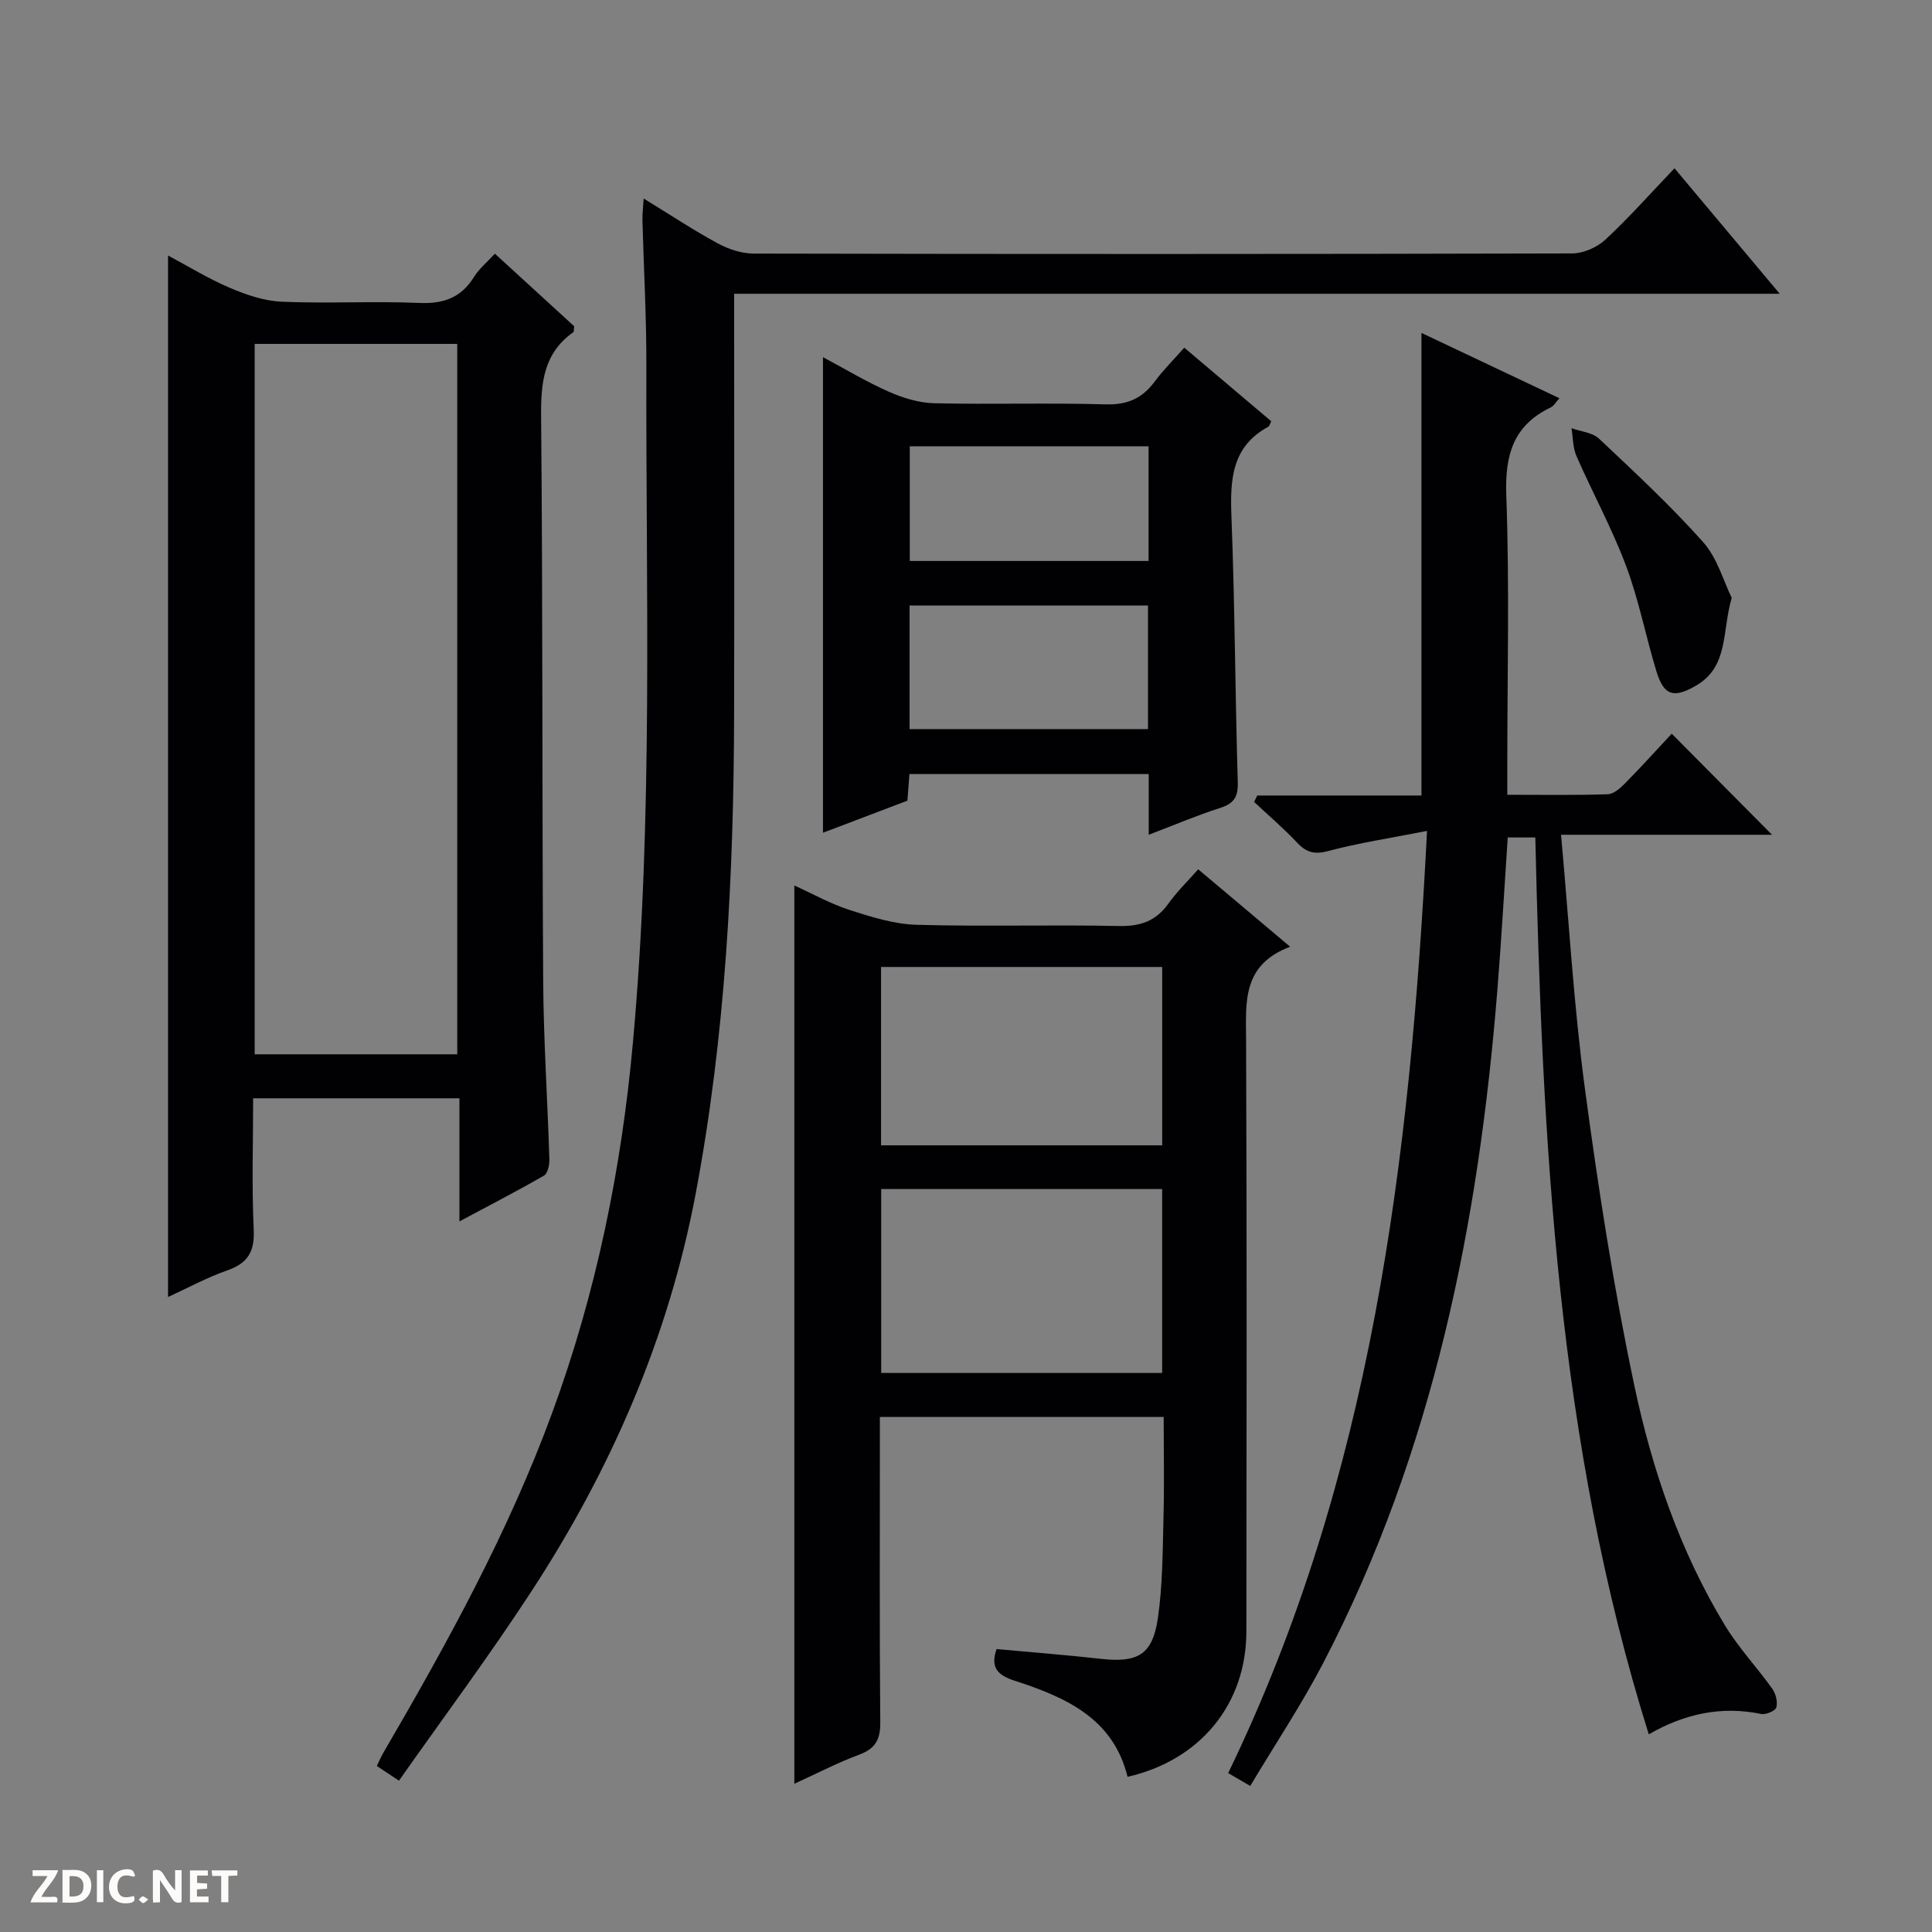 <svg enable-background="new 0 0 400 400" viewBox="0 0 400 400" xmlns="http://www.w3.org/2000/svg"><rect x="0" y="0" width="400" height="400" fill="#808080" stroke="none"/><g fill="#fcfbfa"><path d="m37.59 393.81c-.92.31-1.52.05-2-.78-.7-1.2-1.52-2.34-2.47-3.78v4.59c-.55.03-.95.05-1.41.07-.03-.37-.06-.64-.06-.91 0-1.91 0-3.81 0-5.7 1.13-.41 1.77-.03 2.29.91.62 1.11 1.38 2.14 2.31 3.19v-4.2h1.35v6.61z"/><path d="m12.94 393.88v-6.75c1.9.19 3.93-.54 5.37 1.29.8 1.01.78 2.88.03 3.97-1.37 1.97-3.4 1.51-6.4 1.49m2.45-1.22c2.04.12 2.92-.58 2.89-2.21-.03-1.51-.98-2.19-2.89-2z"/><path d="m11.81 393.87h-5.49c.68-2.18 2.47-3.48 3.51-5.45h-3.08v-1.21h5.29c-.71 2.13-2.44 3.48-3.47 5.51.86 0 1.63.04 2.39-.01.79-.05 1.14.21.85 1.16"/><path d="m39.33 393.86v-6.61h3.7v1.07h-2.22v1.52c.68.04 1.34.09 2.07.13v1.07c-.72.05-1.38.09-2.1.14v1.48h2.4v1.19h-3.85z"/><path d="m27.71 388.56c-1.15-.3-2.46-.61-3.1.64-.37.73-.41 1.93-.06 2.67.63 1.35 1.99.93 3.17.68.35.94-.01 1.32-.93 1.46-1.62.25-3.05-.27-3.76-1.48-.73-1.24-.6-3.03.31-4.17.88-1.11 2.71-1.7 4-1.16.32.13.44.74.65 1.12-.1.08-.19.16-.28.24"/><path d="m49.15 387.24v1.07c-.59.02-1.17.05-1.87.08v5.44h-1.48v-5.44h-1.85c-.05-.4-.08-.73-.13-1.15z"/><path d="m20.06 387.21h1.33v6.62h-1.33z"/><path d="m30.68 393.25c-.39.38-.8.79-1.05.76-.32-.05-.6-.45-.9-.7.26-.24.51-.64.8-.67.29-.04.62.3 1.15.61"/></g><path d="m267.11 196.01c-10 3.77-9.15 11.49-9.12 19.3.17 40.81.1 81.63.06 122.44-.01 15-9.47 26.67-24.6 30.12-2.96-12.12-12.85-16.49-23.36-19.89-3.48-1.13-5.11-2.67-3.76-6.56 7.14.66 14.35 1.21 21.54 2.02 7.68.86 10.75-.8 11.86-8.44 1-6.87.98-13.9 1.16-20.87.18-6.8.04-13.61.04-20.76-19.56 0-38.79 0-58.76 0v5.24c0 19.32-.09 38.65.08 57.97.03 3.52-.96 5.44-4.33 6.69-4.47 1.66-8.74 3.89-13.46 6.04 0-62.03 0-123.64 0-185.98 3.82 1.73 7.52 3.81 11.49 5.09 4.49 1.44 9.19 2.92 13.83 3.05 13.98.39 27.99-.04 41.97.25 4.43.09 7.61-1.07 10.17-4.66 1.72-2.41 3.88-4.5 6.15-7.08 6.17 5.17 12.09 10.17 19.04 16.03zm-84.67 50.17v38.08h58.17c0-12.81 0-25.36 0-38.08-19.46 0-38.58 0-58.17 0zm-.03-45.98v36.93h58.21c0-12.55 0-24.64 0-36.93-19.43 0-38.55 0-58.21 0z" fill="#010104"/><path d="m341.36 359.07c-18.98-60.52-22.03-122.82-23.49-185.68-1.8 0-3.5 0-5.71 0-.69 10.32-1.28 20.72-2.11 31.1-3.86 48.69-13.28 95.99-36.07 139.78-4.5 8.65-9.95 16.82-15.13 25.49-1.89-1.1-3.12-1.82-4.57-2.66 29.7-61.35 37.7-126.9 41.17-195.07-7.65 1.51-14.13 2.48-20.42 4.16-2.85.76-4.53.34-6.46-1.71-2.8-2.98-5.93-5.65-8.92-8.45.22-.44.44-.89.66-1.33h33.99c0-32.21 0-63.75 0-95.77 9.44 4.47 18.85 8.93 28.56 13.52-.72.78-1.14 1.59-1.79 1.9-7.78 3.73-9.51 9.86-9.21 18.22.68 18.64.21 37.32.21 55.98v6c7.22 0 14.01.12 20.79-.11 1.25-.04 2.64-1.29 3.63-2.3 3.38-3.43 6.61-7.01 9.62-10.24 7.29 7.35 14.03 14.14 20.77 20.93-13.81 0-28.31 0-43.68 0 1.64 18.03 2.64 35.43 4.95 52.65 2.75 20.54 5.93 41.07 10.21 61.33 3.67 17.39 9.44 34.32 18.76 49.69 2.82 4.65 6.64 8.69 9.81 13.14.73 1.02 1.15 2.72.84 3.86-.2.72-2.16 1.55-3.13 1.36-8.24-1.7-15.84-.06-23.28 4.21z" fill="#010104"/><path d="m95.12 252.88c0-8.9 0-17 0-25.49-14.21 0-28.1 0-42.71 0 0 9.01-.3 18.13.12 27.22.21 4.58-1.25 6.93-5.5 8.42-4.19 1.46-8.14 3.63-12.24 5.5 0-71.94 0-143.54 0-215.63 4.1 2.18 8.31 4.78 12.81 6.7 3.4 1.45 7.14 2.72 10.79 2.87 9.48.4 19-.15 28.48.25 5.01.21 8.62-1.11 11.28-5.4 1.03-1.66 2.63-2.97 4.31-4.8 5.61 5.14 11.08 10.14 16.42 15.03-.09.64-.02 1.11-.19 1.23-6.14 4.35-6.72 10.44-6.66 17.46.36 38.98.19 77.97.43 116.95.08 12.3.91 24.59 1.28 36.88.03 1.13-.35 2.88-1.12 3.33-5.55 3.2-11.27 6.14-17.5 9.48zm-.45-34.6c0-49.23 0-98.1 0-147.08-14.1 0-27.87 0-41.94 0v147.08z" fill="#010104"/><path d="m82.6 368.67c-2.17-1.44-3.26-2.17-4.58-3.04.46-.94.82-1.82 1.29-2.64 13.25-22.72 25.94-45.73 35.02-70.5 9.08-24.76 14.33-50.36 16.71-76.64 4.24-46.71 2.65-93.5 2.78-140.28.03-9.97-.54-19.95-.81-29.93-.03-1.26.13-2.53.25-4.54 5.44 3.33 10.26 6.53 15.33 9.28 2.22 1.21 4.94 2.11 7.43 2.12 56.49.12 112.98.12 169.47-.03 2.33-.01 5.16-1.25 6.88-2.85 4.86-4.5 9.27-9.5 14.32-14.78 7.49 8.94 14.35 17.12 21.78 25.98-72.54 0-144.1 0-216.47 0v5.58c0 27.16.05 54.32-.01 81.48-.08 33.29-1.77 66.48-7.96 99.27-5.65 29.96-17.66 57.39-34.3 82.77-8.54 13.06-17.88 25.6-27.13 38.75z" fill="#010104"/><path d="m237.83 172.83c0-4.78 0-8.56 0-12.57-16.65 0-32.9 0-49.54 0-.14 1.84-.28 3.6-.42 5.51-5.77 2.19-11.46 4.35-17.48 6.64 0-33.01 0-65.47 0-98.46 4.62 2.46 9 5.11 13.65 7.16 2.93 1.29 6.25 2.31 9.41 2.38 11.83.27 23.67-.12 35.49.23 4.5.13 7.57-1.26 10.15-4.75 1.76-2.38 3.89-4.48 6.1-6.99 6.21 5.25 12.13 10.26 18.01 15.24-.29.56-.37.99-.6 1.12-7.66 4.16-7.93 11.04-7.64 18.69.71 18.3.76 36.62 1.31 54.92.09 3.1-.83 4.41-3.66 5.33-4.71 1.5-9.28 3.45-14.78 5.55zm-49.51-21.88h49.36c0-8.91 0-17.18 0-25.58-16.61 0-32.96 0-49.36 0zm49.48-58.55c-16.8 0-33.15 0-49.44 0v23.74h49.44c0-8.08 0-15.71 0-23.74z" fill="#010104"/><path d="m358.53 123.78c-2.06 7.07-.57 14.29-7.49 18.23-4.5 2.57-6.53 2.06-8.08-2.97-2.23-7.28-3.65-14.83-6.32-21.93-2.91-7.75-6.92-15.08-10.25-22.68-.76-1.74-.71-3.85-1.03-5.78 1.93.7 4.34.89 5.71 2.18 7.37 6.94 14.81 13.85 21.53 21.39 2.95 3.3 4.22 8.07 5.93 11.56z" fill="#010104"/></svg>